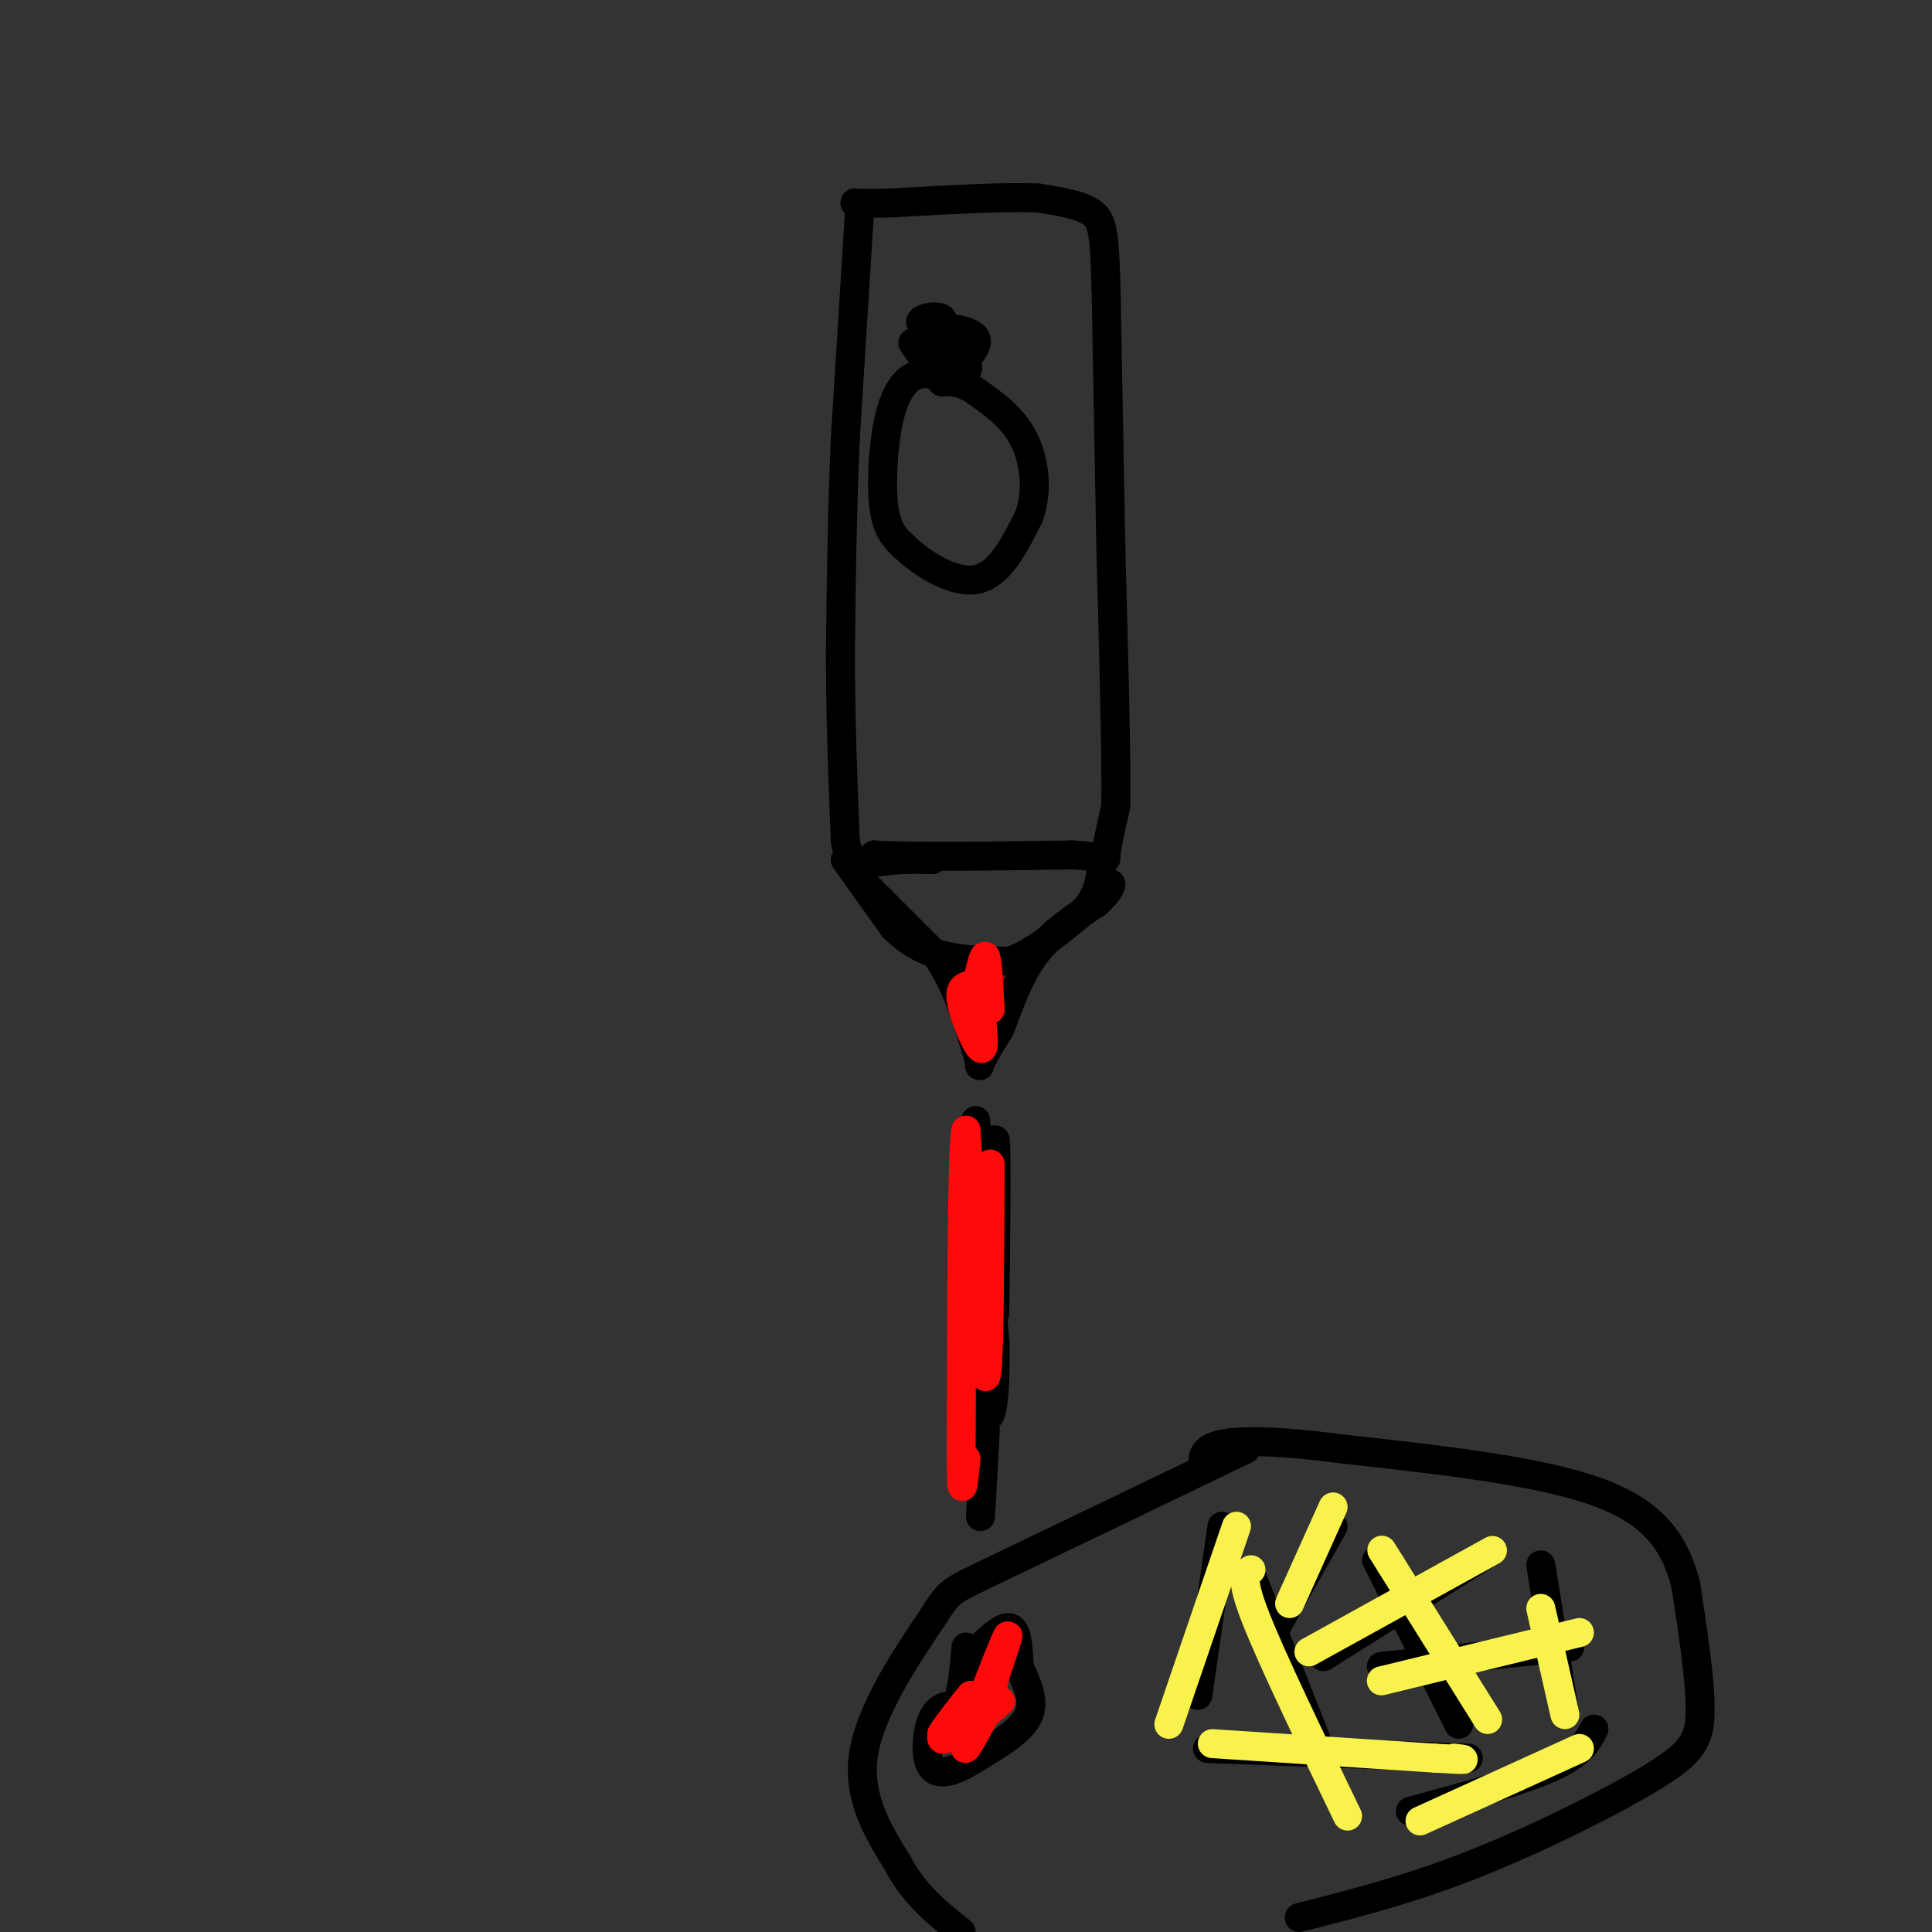 <svg viewBox='0 0 400 400' version='1.1' xmlns='http://www.w3.org/2000/svg' xmlns:xlink='http://www.w3.org/1999/xlink'><rect x="0" y="0" width="400" height="400" fill="#333333" stroke="none"/><g fill='none' stroke='rgb(0,0,0)' stroke-width='6' stroke-linecap='round' stroke-linejoin='round'><path d='M178,43c0.000,0.000 -3.000,48.000 -3,48'/><path d='M175,91c-0.667,15.333 -0.833,29.667 -1,44'/><path d='M174,135c0.000,13.833 0.500,26.417 1,39'/><path d='M175,174c1.167,7.000 3.583,5.000 6,3'/><path d='M181,177c7.833,0.500 24.417,0.250 41,0'/><path d='M222,177c7.844,0.444 6.956,1.556 7,0c0.044,-1.556 1.022,-5.778 2,-10'/><path d='M231,167c0.167,-10.500 -0.417,-31.750 -1,-53'/><path d='M230,114c-0.333,-17.833 -0.667,-35.917 -1,-54'/><path d='M229,60c-0.333,-11.822 -0.667,-14.378 -3,-16c-2.333,-1.622 -6.667,-2.311 -11,-3'/><path d='M215,41c-6.833,-0.333 -18.417,0.333 -30,1'/><path d='M185,42c-6.333,0.167 -7.167,0.083 -8,0'/><path d='M195,78c-2.024,-0.530 -4.048,-1.060 -6,0c-1.952,1.060 -3.833,3.708 -5,9c-1.167,5.292 -1.619,13.226 -1,18c0.619,4.774 2.310,6.387 4,8'/><path d='M187,113c3.467,3.378 10.133,7.822 15,7c4.867,-0.822 7.933,-6.911 11,-13'/><path d='M213,107c1.933,-5.133 1.267,-11.467 -1,-16c-2.267,-4.533 -6.133,-7.267 -10,-10'/><path d='M202,81c-2.833,-2.000 -4.917,-2.000 -7,-2'/><path d='M195,79c0.000,0.000 0.100,0.100 0.1,0.1'/><path d='M193,76c-2.083,-2.667 -4.167,-5.333 -4,-5c0.167,0.333 2.583,3.667 5,7'/><path d='M194,78c2.643,-0.774 6.750,-6.208 6,-7c-0.750,-0.792 -6.357,3.060 -8,3c-1.643,-0.060 0.679,-4.030 3,-8'/><path d='M195,66c-1.217,-1.059 -5.759,0.293 -4,1c1.759,0.707 9.820,0.767 11,3c1.180,2.233 -4.520,6.638 -6,8c-1.480,1.362 1.260,-0.319 4,-2'/><path d='M200,76c0.667,-0.167 0.333,0.417 0,1'/><path d='M176,179c0.000,0.000 10.000,-1.000 10,-1'/><path d='M186,178c2.833,-0.167 4.917,-0.083 7,0'/><path d='M175,178c0.000,0.000 10.000,14.000 10,14'/><path d='M185,192c3.422,3.467 6.978,5.133 11,6c4.022,0.867 8.511,0.933 13,1'/><path d='M209,199c4.667,-1.500 9.833,-5.750 15,-10'/><path d='M224,189c3.167,-3.167 3.583,-6.083 4,-9'/><path d='M178,182c0.000,0.000 16.000,16.000 16,16'/><path d='M194,198c4.000,5.833 6.000,12.417 8,19'/><path d='M202,217c1.289,3.933 0.511,4.267 1,3c0.489,-1.267 2.244,-4.133 4,-7'/><path d='M207,213c1.600,-3.933 3.600,-10.267 7,-15c3.400,-4.733 8.200,-7.867 13,-11'/><path d='M227,187c2.667,-2.500 2.833,-3.250 3,-4'/><path d='M202,232c0.000,0.000 4.000,46.000 4,46'/><path d='M206,278c0.267,11.956 -1.067,18.844 -2,13c-0.933,-5.844 -1.467,-24.422 -2,-43'/><path d='M202,248c-0.431,-12.171 -0.507,-21.097 0,-7c0.507,14.097 1.598,51.219 2,52c0.402,0.781 0.115,-34.777 0,-48c-0.115,-13.223 -0.057,-4.112 0,5'/><path d='M204,250c-0.121,7.638 -0.424,24.233 0,19c0.424,-5.233 1.576,-32.293 2,-33c0.424,-0.707 0.121,24.941 0,33c-0.121,8.059 -0.061,-1.470 0,-11'/><path d='M206,258c0.000,-1.833 0.000,-0.917 0,0'/><path d='M258,300c-20.964,10.095 -41.929,20.190 -52,25c-10.071,4.810 -9.250,4.333 -13,10c-3.750,5.667 -12.071,17.476 -14,27c-1.929,9.524 2.536,16.762 7,24'/><path d='M186,386c3.333,6.333 8.167,10.167 13,14'/><path d='M269,397c11.345,-2.875 22.690,-5.750 36,-11c13.310,-5.250 28.583,-12.875 37,-18c8.417,-5.125 9.976,-7.750 10,-14c0.024,-6.250 -1.488,-16.125 -3,-26'/><path d='M349,328c-2.111,-7.867 -5.889,-14.533 -18,-19c-12.111,-4.467 -32.556,-6.733 -53,-9'/><path d='M278,300c-13.622,-1.800 -21.178,-1.800 -25,-1c-3.822,0.800 -3.911,2.400 -4,4'/><path d='M276,316c0.000,0.000 -13.000,23.000 -13,23'/><path d='M274,343c0.000,0.000 35.000,-22.000 35,-22'/><path d='M286,345c0.000,0.000 39.000,-4.000 39,-4'/><path d='M285,323c0.000,0.000 17.000,34.000 17,34'/><path d='M259,326c0.000,0.000 15.000,38.000 15,38'/><path d='M250,362c0.000,0.000 54.000,2.000 54,2'/><path d='M319,324c0.000,0.000 5.000,31.000 5,31'/><path d='M292,375c11.333,-3.083 22.667,-6.167 29,-9c6.333,-2.833 7.667,-5.417 9,-8'/><path d='M253,316c0.000,0.000 -5.000,35.000 -5,35'/><path d='M201,343c3.167,-3.167 6.333,-6.333 8,-6c1.667,0.333 1.833,4.167 2,8'/><path d='M211,345c1.244,3.067 3.356,6.733 2,10c-1.356,3.267 -6.178,6.133 -11,9'/><path d='M202,364c-3.679,2.405 -7.375,3.917 -9,2c-1.625,-1.917 -1.179,-7.262 0,-10c1.179,-2.738 3.089,-2.869 5,-3'/><path d='M198,353c1.167,-2.500 1.583,-7.250 2,-12'/><path d='M204,296c-0.500,9.167 -1.000,18.333 -1,18c0.000,-0.333 0.500,-10.167 1,-20'/><path d='M204,294c0.167,-4.000 0.083,-4.000 0,-4'/></g>
<g fill='none' stroke='rgb(253,10,10)' stroke-width='6' stroke-linecap='round' stroke-linejoin='round'><path d='M203,355c1.167,-2.333 2.333,-4.667 1,-4c-1.333,0.667 -5.167,4.333 -9,8'/><path d='M195,359c0.512,-1.238 6.292,-8.332 6,-8c-0.292,0.332 -6.656,8.089 -6,9c0.656,0.911 8.330,-5.026 11,-7c2.670,-1.974 0.335,0.013 -2,2'/><path d='M204,355c-1.714,3.000 -5.000,9.500 -4,6c1.000,-3.500 6.286,-17.000 8,-21c1.714,-4.000 -0.143,1.500 -2,7'/><path d='M206,347c-0.500,2.167 -0.750,4.083 -1,6'/><path d='M203,209c0.511,4.422 1.022,8.844 0,8c-1.022,-0.844 -3.578,-6.956 -4,-10c-0.422,-3.044 1.289,-3.022 3,-3'/><path d='M202,204c0.867,-2.289 1.533,-6.511 2,-6c0.467,0.511 0.733,5.756 1,11'/><path d='M205,241c-0.083,22.583 -0.167,45.167 -1,44c-0.833,-1.167 -2.417,-26.083 -4,-51'/><path d='M200,234c-0.833,2.667 -0.917,34.833 -1,67'/><path d='M199,301c0.000,11.333 0.500,6.167 1,1'/></g>
<g fill='none' stroke='rgb(249,242,77)' stroke-width='6' stroke-linecap='round' stroke-linejoin='round'><path d='M251,361c0.000,0.000 46.000,3.000 46,3'/><path d='M297,364c8.333,0.500 6.167,0.250 4,0'/><path d='M294,377c0.000,0.000 33.000,-15.000 33,-15'/><path d='M324,355c0.000,0.000 -5.000,-22.000 -5,-22'/><path d='M286,348c0.000,0.000 41.000,-10.000 41,-10'/><path d='M308,356c0.000,0.000 -20.000,-32.000 -20,-32'/><path d='M288,324c-3.333,-5.333 -1.667,-2.667 0,0'/><path d='M271,342c0.000,0.000 38.000,-21.000 38,-21'/><path d='M256,316c0.000,0.000 -14.000,41.000 -14,41'/><path d='M259,325c-1.167,0.750 -2.333,1.500 1,10c3.333,8.500 11.167,24.750 19,41'/><path d='M267,332c0.000,0.000 9.000,-20.000 9,-20'/></g>
</svg>